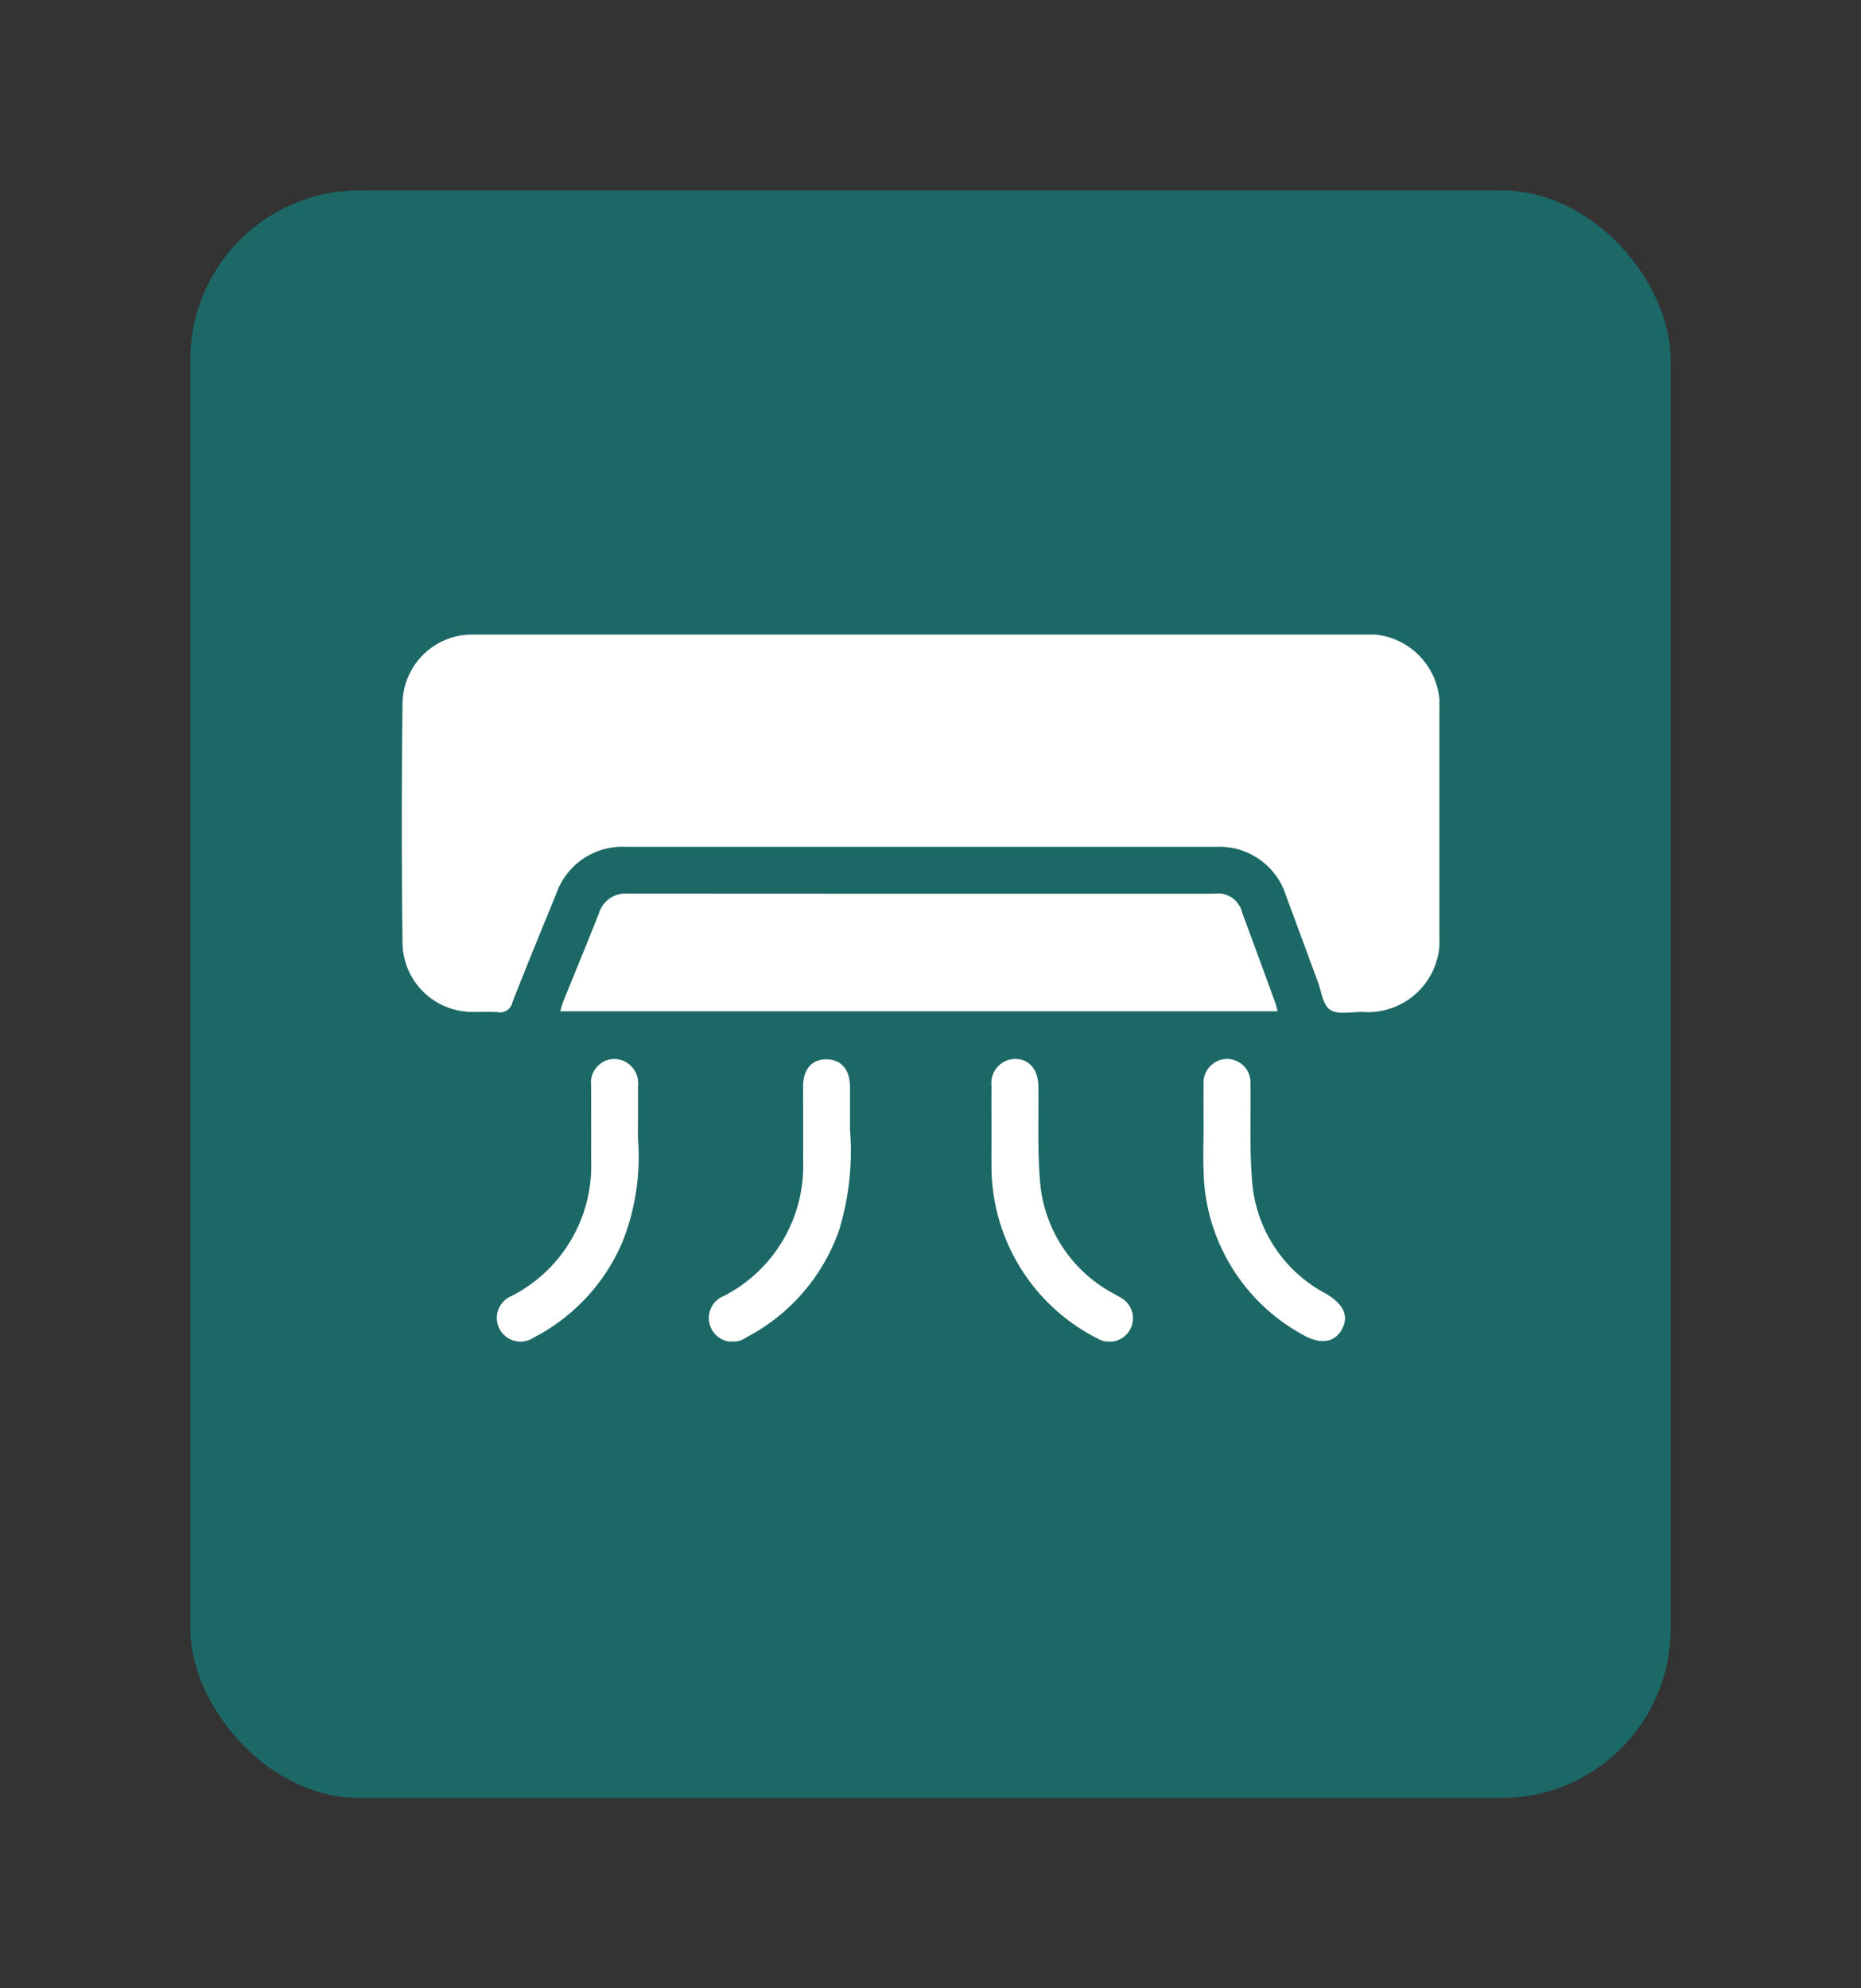 <svg xmlns="http://www.w3.org/2000/svg" xmlns:xlink="http://www.w3.org/1999/xlink" width="88" height="94" viewBox="0 0 88 94">
  <rect x="0" y="0" width="88" height="94" fill="#333333" stroke="none"/>
  <defs>
    <clipPath id="clip-path">
      <rect id="Rectangle_3535" data-name="Rectangle 3535" width="49.065" height="33.422" fill="#fff"/>
    </clipPath>
    <clipPath id="clip-hvac-icon">
      <rect width="88" height="94"/>
    </clipPath>
  </defs>
  <g id="hvac-icon" clip-path="url(#clip-hvac-icon)">
    <rect id="Rectangle_3533" data-name="Rectangle 3533" width="70" height="76" rx="8" transform="translate(9 9)" fill="#1c6866"/>
    <g id="Group_10973" data-name="Group 10973" transform="translate(19 30)" clip-path="url(#clip-path)">
      <path id="Path_12153" data-name="Path 12153" d="M24.571,0H45.354a3.383,3.383,0,0,1,3.709,3.688q0,5.248,0,10.5a3.389,3.389,0,0,1-3.647,3.651c-.518,0-1.152.141-1.52-.1-.343-.227-.412-.878-.588-1.347-.5-1.351-1-2.706-1.5-4.057a3.3,3.3,0,0,0-3.314-2.3q-13.942,0-27.885,0a3.31,3.31,0,0,0-3.311,2.233c-.7,1.705-1.4,3.409-2.07,5.123a.589.589,0,0,1-.684.46c-.4-.033-.8,0-1.2-.013A3.3,3.3,0,0,1,.033,14.54q-.066-5.613,0-11.227A3.3,3.3,0,0,1,3.474,0Q14.022,0,24.571,0" transform="translate(0 0)" fill="#fff"/>
      <path id="Path_12154" data-name="Path 12154" d="M87.6,93.305H53.678c.049-.16.081-.3.136-.44.565-1.4,1.144-2.8,1.7-4.206a1.309,1.309,0,0,1,1.356-.916q13.865.009,27.729.006a1.179,1.179,0,0,1,1.335.921q.779,2.1,1.546,4.208c.046.127.077.259.125.427" transform="translate(-46.187 -75.497)" fill="#fff"/>
      <path id="Path_12155" data-name="Path 12155" d="M199.775,147.154c0-.713-.005-1.426,0-2.139a1.142,1.142,0,0,1,1.09-1.269c.673-.014,1.116.483,1.127,1.277.022,1.495-.047,3,.078,4.482a6.587,6.587,0,0,0,3.465,5.325c.1.062.213.118.316.182a1.111,1.111,0,1,1-1.064,1.949,9.125,9.125,0,0,1-5.011-8.087c-.007-.574,0-1.148,0-1.721" transform="translate(-171.892 -123.684)" fill="#fff"/>
      <path id="Path_12156" data-name="Path 12156" d="M271.609,147.156c0-.73-.007-1.461,0-2.191a1.128,1.128,0,0,1,1.087-1.218,1.113,1.113,0,0,1,1.128,1.223c.025,1.512-.046,3.031.079,4.534a6.564,6.564,0,0,0,3.464,5.324c.859.5,1.131,1.065.785,1.7s-1.024.749-1.9.231a9,9,0,0,1-4.643-7.781c-.027-.608,0-1.217,0-1.826Z" transform="translate(-233.697 -123.685)" fill="#fff"/>
      <path id="Path_12157" data-name="Path 12157" d="M38.787,147.522a10.922,10.922,0,0,1-.729,4.868,9.089,9.089,0,0,1-4.2,4.532,1.119,1.119,0,1,1-1.042-1.966,6.912,6.912,0,0,0,3.755-6.446c.006-1.165,0-2.33,0-3.495a1.122,1.122,0,0,1,1.087-1.264,1.143,1.143,0,0,1,1.129,1.282c.006.713,0,1.426,0,2.49" transform="translate(-27.619 -123.689)" fill="#fff"/>
      <path id="Path_12158" data-name="Path 12158" d="M110.642,147.228a12.785,12.785,0,0,1-.513,4.686A9.085,9.085,0,0,1,105.737,157a1.122,1.122,0,1,1-1.052-1.961,6.907,6.907,0,0,0,3.736-6.405c.009-1.165,0-2.33,0-3.495,0-.819.415-1.286,1.107-1.282s1.105.482,1.11,1.289c0,.7,0,1.391,0,2.086" transform="translate(-89.445 -123.776)" fill="#fff"/>
    </g>
  </g>
</svg>
